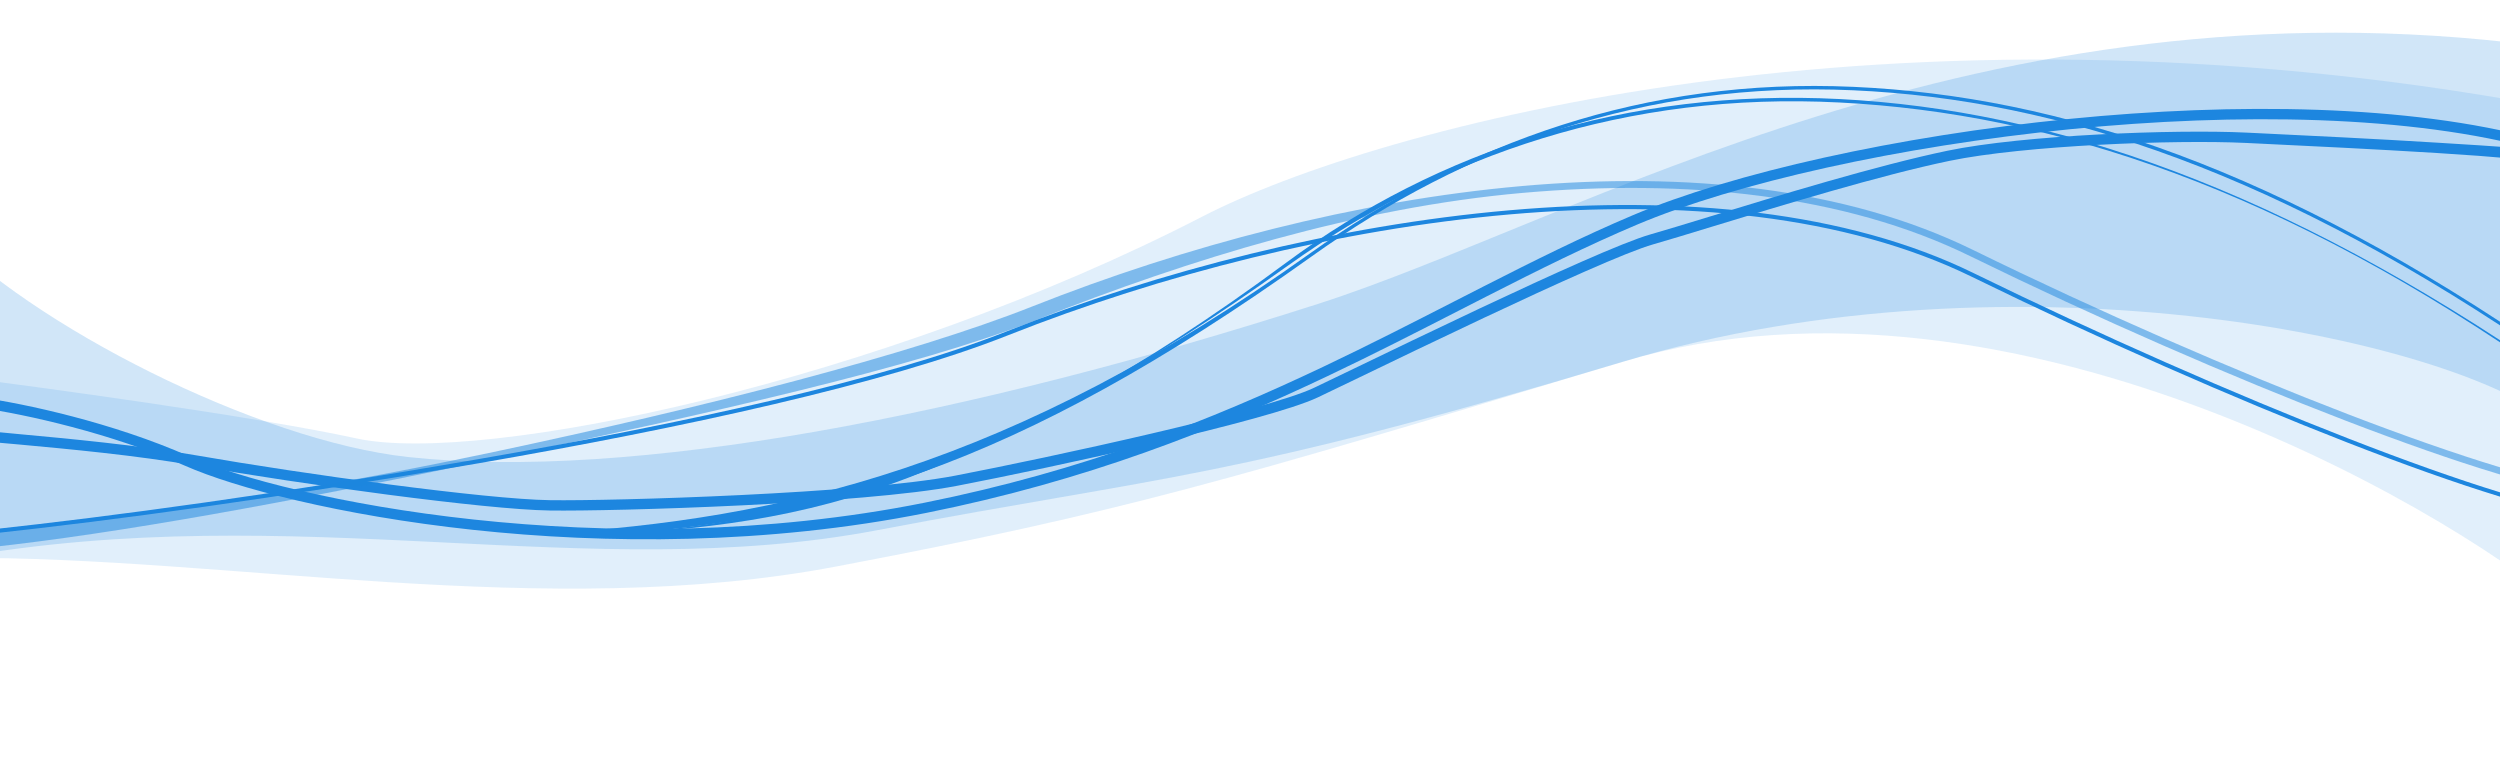 <?xml version="1.0" encoding="UTF-8"?> <svg xmlns="http://www.w3.org/2000/svg" width="3858" height="1193" viewBox="0 0 3858 1193" fill="none"> <g filter="url(#filter0_f_537_5)"> <path d="M-66.221 860.951L-83.29 579.025C63.438 597.495 395.537 642.861 550.107 676.559C743.321 718.681 1362.42 588.476 1855.29 334.291C2125.35 195.016 2923.81 -20.825 3920.59 162.349L3968.26 949.725C3825.97 814.995 3112.76 375.388 2504.56 558.222L2479.75 565.68C1892 742.378 1733.27 790.096 1290.81 874.173C842.179 959.42 352.063 858.106 -66.221 860.951Z" fill="#1D86DF" fill-opacity="0.13"></path> </g> <g filter="url(#filter1_f_537_5)"> <path d="M-66.22 860.952L-97.273 348.069C46.174 501.912 398.727 680.254 629.964 705.296C973.974 742.551 1493.19 642.469 2034.06 468.944C2435.35 340.202 3056.74 -40.597 3915.03 70.498L3950.78 660.897C3808.49 526.167 3112.76 375.389 2504.56 558.223C1896.36 741.057 1802.85 732.864 1354.22 818.111C905.595 903.358 460.045 767.806 -66.22 860.952Z" fill="#1D86DF" fill-opacity="0.2"></path> </g> <g filter="url(#filter2_f_537_5)"> <path fill-rule="evenodd" clip-rule="evenodd" d="M1144.24 763.92C1018.07 770.095 897.752 772.586 848.341 771.864C749.737 770.425 468.359 731.65 303.141 702.743C211.747 686.752 105.638 676.959 29.133 669.897C7.927 667.94 -11.005 666.193 -26.718 664.582L-25.721 681.049C-15.384 682.022 -3.72 682.89 29.017 685.91C105.369 692.952 209.848 702.589 300.644 718.475C465.777 747.367 748.249 786.359 848.192 787.818C898.055 788.546 1018.72 786.039 1145.03 779.857C1271.21 773.682 1403.72 763.812 1476.95 749.707C1549.69 735.699 1669.81 710.56 1781.13 684.485C1836.79 671.448 1890.32 658.164 1934.64 645.909C1978.78 633.708 2014.36 622.382 2033.76 613.205C2046.98 606.949 2068.74 596.445 2096.15 583.214C2147.31 558.514 2218.16 524.314 2289.89 490.525C2344.8 464.663 2399.93 439.188 2446.52 418.707C2493.27 398.151 2530.95 382.84 2551.21 377.079C2573.24 370.818 2605.19 361.051 2642.96 349.504C2749.15 317.044 2901.35 270.517 3008.49 248.241C3123.37 224.357 3356.07 215.275 3465.92 220.579C3472.02 220.873 3478.33 221.177 3484.83 221.49C3561.93 225.202 3666.13 230.219 3760.98 236.14C3864.2 242.584 3890.21 246.331 3917.62 249.085L3916.61 232.397C3891.18 228.257 3864.45 226.62 3761.84 220.214C3666.88 214.286 3562.59 209.265 3485.51 205.554C3479 205.24 3472.68 204.936 3466.57 204.641C3356.01 199.303 3121.96 208.365 3005.4 232.597C2897.51 255.029 2743.85 302.001 2637.63 334.472C2600.2 345.916 2568.65 355.559 2547.08 361.691C2525.66 367.78 2487.04 383.533 2440.45 404.014C2393.69 424.572 2338.43 450.11 2283.48 475.994C2211.89 509.712 2140.3 544.269 2088.95 569.059C2061.7 582.211 2040.15 592.614 2027.32 598.684C2009.25 607.229 1974.87 618.257 1930.62 630.491C1886.55 642.673 1833.24 655.907 1777.68 668.921C1666.55 694.95 1546.63 720.048 1474.08 734.02C1402.03 747.896 1270.55 757.739 1144.24 763.92Z" fill="#1D86DF"></path> </g> <path fill-rule="evenodd" clip-rule="evenodd" d="M3950.17 786.693C3937.69 784.252 3923.56 779.833 3857.79 759.679C3792.11 739.553 3712.5 711.184 3624.67 676.987C3449.03 608.594 3240.69 516.937 3045.59 421.412C2849.74 325.513 2594.42 301.389 2329.35 324.506C2064.22 347.628 1789.01 418.038 1553.14 511.532C1364.96 586.125 1052.48 654.002 738.1 708.545C423.8 763.075 177.946 796.257 -16.947 817.469L-16.561 823.84C178.437 802.616 424.7 769.394 739.142 714.84C1053.5 660.299 1366.54 592.341 1555.37 517.495C1790.75 424.19 2065.4 353.933 2329.89 330.866C2594.44 307.795 2848.52 331.962 3042.99 427.18C3238.22 522.773 3446.72 614.5 3622.53 682.96C3710.43 717.19 3790.2 745.614 3856.07 765.799C3921.85 785.956 3928.15 788.026 3950.55 793.064L3950.17 786.693Z" fill="#1D86DF"></path> <g filter="url(#filter3_f_537_5)"> <path fill-rule="evenodd" clip-rule="evenodd" d="M3946.25 747.497C3928.11 744.866 3921.84 740.32 3856.1 720.516C3790.51 700.757 3710.97 672.871 3623.2 639.149C3447.68 571.708 3239.45 481.006 3044.41 385.509C2848.12 289.398 2603.04 264.626 2348.36 287.12C2093.62 309.62 1828.84 379.447 1592.85 472.992C1404.77 547.542 1084.09 629.213 761.444 697.576C438.872 765.924 178.028 800.523 -16.69 821.716L-15.307 844.546C179.868 823.304 440.8 776.381 763.541 707.997C1086.21 639.629 1412.33 567.905 1601.26 493.016C1836.53 399.761 2095.65 320.12 2349.27 297.719C2602.97 275.311 2846.03 300.116 3040.06 395.123C3235.36 490.744 3443.86 581.567 3619.67 649.121C3707.58 682.897 3787.37 710.875 3853.28 730.73C3919.04 750.54 3927.09 753.454 3946.83 757.055L3946.25 747.497Z" fill="#1D86DF" fill-opacity="0.5"></path> </g> <path fill-rule="evenodd" clip-rule="evenodd" d="M900.518 827.996L903.078 827.841C1085.49 816.797 1234.56 802.442 1408.97 734.338C1583.37 666.233 1756.82 574.729 1988.11 409.527C2227.34 238.654 2511.12 141.297 2838.71 158.164C3166.34 175.032 3521.29 289.904 3937.28 582.314L3937.02 578.067C3521.62 291.271 3167.71 169.779 2838.95 152.852C2510.15 135.923 2219.03 232.037 1985.19 405.143C1751.35 578.249 1574.54 668.995 1407.26 729.314C1240 789.625 1088.83 816.594 906.662 827.623L900.518 827.996Z" fill="#1D86DF"></path> <g filter="url(#filter4_f_537_5)"> <path fill-rule="evenodd" clip-rule="evenodd" d="M900.517 827.995L903.078 827.84C1268.13 805.737 1561.54 726.123 2024.27 395.613C2263.53 224.719 2539.72 124.911 2859.69 139.31C3179.69 153.71 3520.73 267.763 3935.58 554.174L3935.22 548.334C3519.82 261.544 3181.07 148.45 2859.89 133.997C2538.67 119.541 2261.4 219.769 2021.35 391.23C1559.36 721.213 1205.24 801.552 841.151 823.597C841.151 823.597 901.517 827.935 900.517 827.995Z" fill="#1D86DF"></path> </g> <g filter="url(#filter5_f_537_5)"> <path fill-rule="evenodd" clip-rule="evenodd" d="M731.092 801.754C527.166 779.778 366.364 737.157 291.571 704.079C174.365 652.243 37.508 622.662 -29.3 613.475L-29.301 613.475L-28.317 629.702C38.435 639.191 171.633 668.354 285.584 718.75C362.343 752.698 524.832 795.561 729.567 817.624C934.449 839.703 1182.25 841.022 1429.68 791.461C1676.98 741.926 1874.66 663.039 2048.74 580.387C2119.69 546.699 2186.77 512.361 2251.61 479.166C2266.27 471.665 2280.81 464.222 2295.25 456.858C2373.67 416.877 2449.33 379.208 2525.6 346.936C2677.73 282.57 2930.42 225.674 3194.64 199.407C3453.08 173.715 3721.39 177.449 3916.55 231.522L3915.54 214.758C3718.17 161.246 3450.04 157.982 3193.1 183.525C2928.09 209.87 2673.77 266.986 2519.73 332.16C2442.93 364.657 2366.86 402.538 2288.41 442.535C2273.92 449.921 2259.35 457.38 2244.68 464.89C2179.84 498.08 2113.01 532.293 2042.28 565.876C1868.91 648.191 1672.43 726.574 1426.7 775.795C1181.1 824.989 934.87 823.714 731.092 801.754Z" fill="#1D86DF"></path> </g> <defs> <filter id="filter0_f_537_5" x="-133.291" y="41.866" width="4151.55" height="957.859" filterUnits="userSpaceOnUse" color-interpolation-filters="sRGB"> <feFlood flood-opacity="0" result="BackgroundImageFix"></feFlood> <feBlend mode="normal" in="SourceGraphic" in2="BackgroundImageFix" result="shape"></feBlend> <feGaussianBlur stdDeviation="25" result="effect1_foregroundBlur_537_5"></feGaussianBlur> </filter> <filter id="filter1_f_537_5" x="-147.273" y="0.442" width="4148.05" height="910.51" filterUnits="userSpaceOnUse" color-interpolation-filters="sRGB"> <feFlood flood-opacity="0" result="BackgroundImageFix"></feFlood> <feBlend mode="normal" in="SourceGraphic" in2="BackgroundImageFix" result="shape"></feBlend> <feGaussianBlur stdDeviation="25" result="effect1_foregroundBlur_537_5"></feGaussianBlur> </filter> <filter id="filter2_f_537_5" x="-76.719" y="153.162" width="4044.34" height="684.778" filterUnits="userSpaceOnUse" color-interpolation-filters="sRGB"> <feFlood flood-opacity="0" result="BackgroundImageFix"></feFlood> <feBlend mode="normal" in="SourceGraphic" in2="BackgroundImageFix" result="shape"></feBlend> <feGaussianBlur stdDeviation="25" result="effect1_foregroundBlur_537_5"></feGaussianBlur> </filter> <filter id="filter3_f_537_5" x="-36.69" y="259.389" width="4003.52" height="605.157" filterUnits="userSpaceOnUse" color-interpolation-filters="sRGB"> <feFlood flood-opacity="0" result="BackgroundImageFix"></feFlood> <feBlend mode="normal" in="SourceGraphic" in2="BackgroundImageFix" result="shape"></feBlend> <feGaussianBlur stdDeviation="10" result="effect1_foregroundBlur_537_5"></feGaussianBlur> </filter> <filter id="filter4_f_537_5" x="811.15" y="102.619" width="3154.43" height="755.376" filterUnits="userSpaceOnUse" color-interpolation-filters="sRGB"> <feFlood flood-opacity="0" result="BackgroundImageFix"></feFlood> <feBlend mode="normal" in="SourceGraphic" in2="BackgroundImageFix" result="shape"></feBlend> <feGaussianBlur stdDeviation="15" result="effect1_foregroundBlur_537_5"></feGaussianBlur> </filter> <filter id="filter5_f_537_5" x="-44.301" y="153.056" width="3975.85" height="694.181" filterUnits="userSpaceOnUse" color-interpolation-filters="sRGB"> <feFlood flood-opacity="0" result="BackgroundImageFix"></feFlood> <feBlend mode="normal" in="SourceGraphic" in2="BackgroundImageFix" result="shape"></feBlend> <feGaussianBlur stdDeviation="7.5" result="effect1_foregroundBlur_537_5"></feGaussianBlur> </filter> </defs> </svg> 